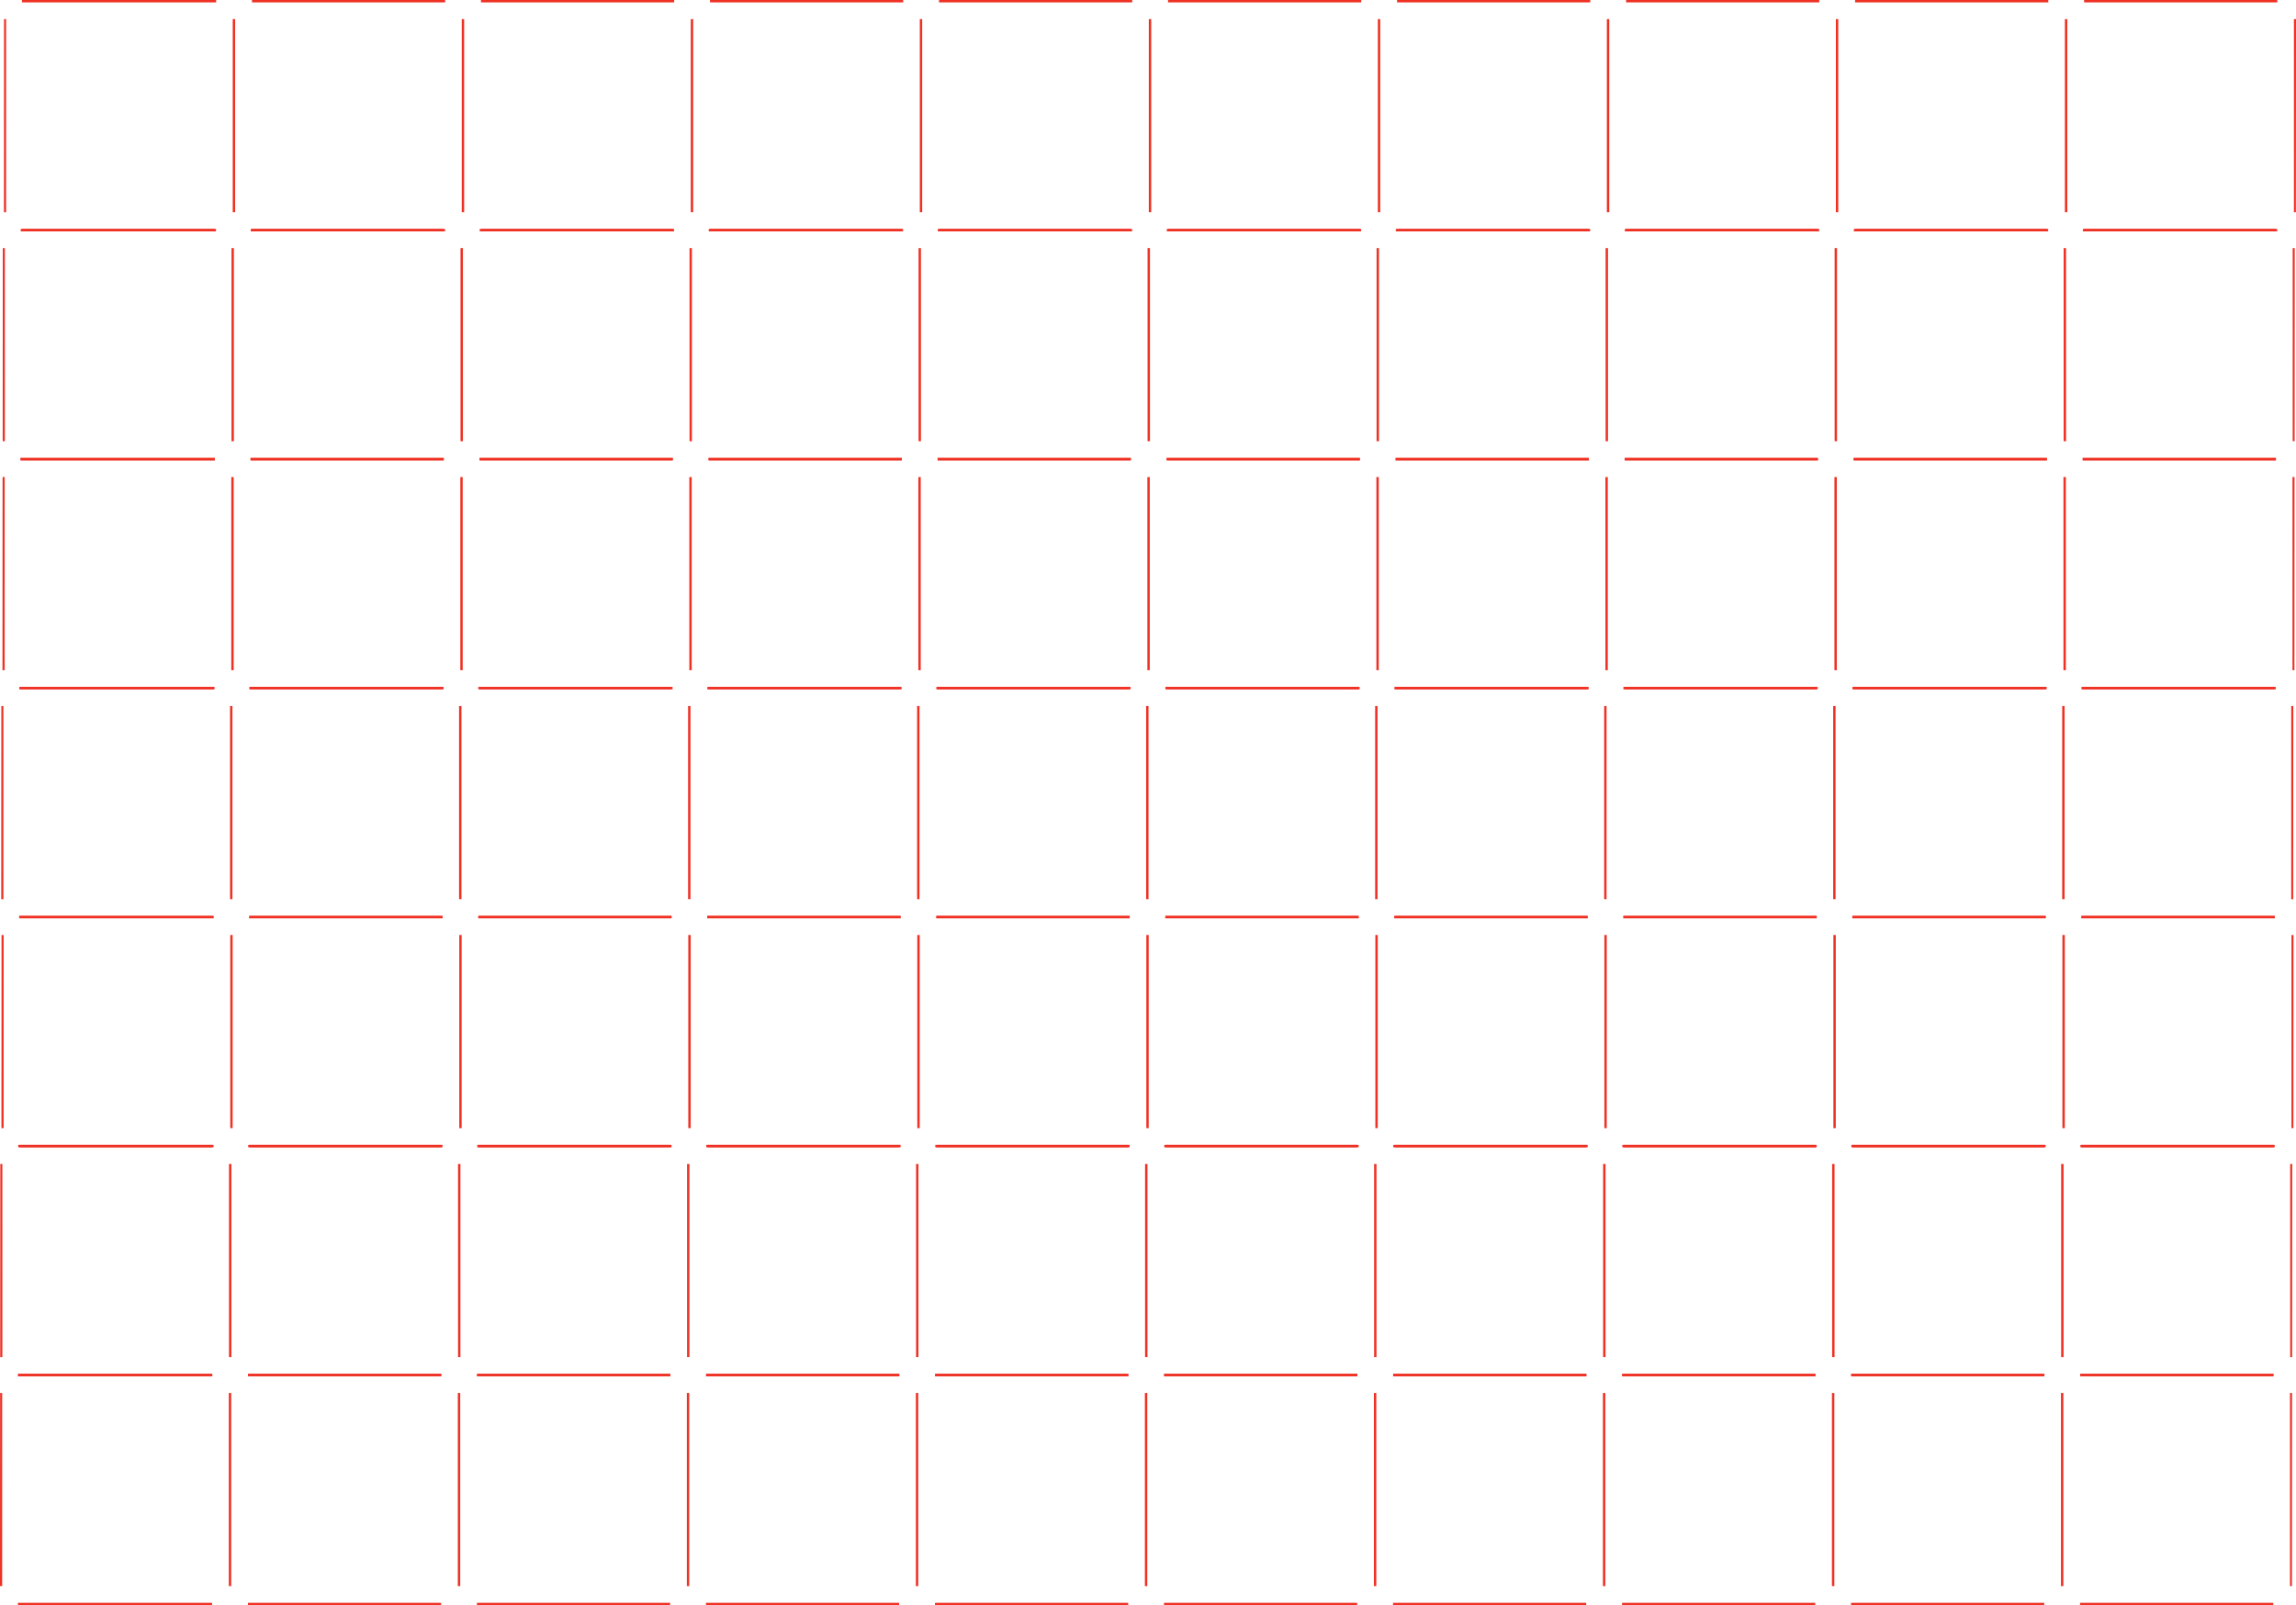 <?xml version="1.0" encoding="UTF-8"?> <svg xmlns="http://www.w3.org/2000/svg" viewBox="0 0 1923.57 1345.13"> <defs> <style>.cls-1{fill:#ef3124;}</style> </defs> <g id="Слой_2" data-name="Слой 2"> <g id="Слой_1-2" data-name="Слой 1"> <rect class="cls-1" x="977.53" y="191.88" width="161.86" height="2"></rect> <rect class="cls-1" x="1153.3" y="207.89" width="2" height="161.86"></rect> <rect class="cls-1" x="961.43" y="207.89" width="2" height="161.86"></rect> <rect class="cls-1" x="785.65" y="191.88" width="161.86" height="2"></rect> <rect class="cls-1" x="401.91" y="191.88" width="161.86" height="2"></rect> <rect class="cls-1" x="1169.4" y="191.88" width="161.86" height="2"></rect> <rect class="cls-1" x="769.56" y="207.89" width="2" height="161.86"></rect> <rect class="cls-1" x="593.78" y="191.88" width="161.86" height="2"></rect> <rect class="cls-1" x="1728.91" y="207.89" width="2" height="161.86"></rect> <rect class="cls-1" x="17.26" y="383.75" width="162.69" height="2"></rect> <rect class="cls-1" x="1745.01" y="191.88" width="161.86" height="2"></rect> <rect class="cls-1" x="1553.14" y="191.88" width="161.86" height="2"></rect> <rect class="cls-1" x="1361.27" y="191.88" width="161.86" height="2"></rect> <rect class="cls-1" x="1537.04" y="207.89" width="2" height="161.86"></rect> <rect class="cls-1" x="1345.17" y="207.89" width="2" height="161.86"></rect> <rect class="cls-1" x="577.69" y="207.89" width="2" height="161.86"></rect> <rect class="cls-1" x="1361.18" y="383.75" width="161.86" height="2"></rect> <rect class="cls-1" x="1169.31" y="383.75" width="161.86" height="2"></rect> <rect class="cls-1" x="1553.05" y="383.75" width="161.86" height="2"></rect> <polygon class="cls-1" points="2.25 369.75 4.08 369.75 4.08 207.89 2.34 207.89 2.25 369.75"></polygon> <polygon class="cls-1" points="1922.52 207.89 1920.79 207.89 1920.79 369.75 1922.43 369.75 1922.52 207.89"></polygon> <rect class="cls-1" x="977.44" y="383.75" width="161.86" height="2"></rect> <rect class="cls-1" x="1744.92" y="383.75" width="161.86" height="2"></rect> <rect class="cls-1" x="209.95" y="383.75" width="161.86" height="2"></rect> <rect class="cls-1" x="193.95" y="207.89" width="2" height="161.86"></rect> <rect class="cls-1" x="210.04" y="191.88" width="161.86" height="2"></rect> <rect class="cls-1" x="17.35" y="191.88" width="162.69" height="2"></rect> <rect class="cls-1" x="785.57" y="383.75" width="161.86" height="2"></rect> <rect class="cls-1" x="385.82" y="207.89" width="2" height="161.86"></rect> <rect class="cls-1" x="593.69" y="383.75" width="161.86" height="2"></rect> <rect class="cls-1" x="401.82" y="383.75" width="161.86" height="2"></rect> <rect class="cls-1" x="978.57" width="161.86" height="2"></rect> <rect class="cls-1" x="1154.35" y="16" width="2" height="161.86"></rect> <rect class="cls-1" x="962.48" y="16" width="2" height="161.86"></rect> <rect class="cls-1" x="786.7" width="161.86" height="2"></rect> <rect class="cls-1" x="402.96" width="161.86" height="2"></rect> <rect class="cls-1" x="1170.44" width="161.86" height="2"></rect> <rect class="cls-1" x="770.61" y="16" width="2" height="161.86"></rect> <rect class="cls-1" x="594.83" width="161.86" height="2"></rect> <rect class="cls-1" x="1729.96" y="16" width="2" height="161.86"></rect> <rect class="cls-1" x="18.3" y="191.87" width="162.69" height="2"></rect> <rect class="cls-1" x="1746.05" width="161.86" height="2"></rect> <rect class="cls-1" x="1554.18" width="161.86" height="2"></rect> <rect class="cls-1" x="1362.31" width="161.86" height="2"></rect> <rect class="cls-1" x="1538.09" y="16" width="2" height="161.86"></rect> <rect class="cls-1" x="1346.22" y="16" width="2" height="161.86"></rect> <rect class="cls-1" x="578.73" y="16" width="2" height="161.86"></rect> <rect class="cls-1" x="1362.22" y="191.87" width="161.86" height="2"></rect> <rect class="cls-1" x="1170.35" y="191.87" width="161.86" height="2"></rect> <rect class="cls-1" x="1554.09" y="191.87" width="161.86" height="2"></rect> <polygon class="cls-1" points="3.3 177.87 5.12 177.87 5.12 16 3.39 16 3.3 177.87"></polygon> <polygon class="cls-1" points="1923.57 16 1921.83 16 1921.83 177.87 1923.48 177.87 1923.57 16"></polygon> <rect class="cls-1" x="978.48" y="191.87" width="161.86" height="2"></rect> <rect class="cls-1" x="1745.96" y="191.87" width="161.86" height="2"></rect> <rect class="cls-1" x="211" y="191.87" width="161.86" height="2"></rect> <rect class="cls-1" x="194.99" y="16" width="2" height="161.86"></rect> <rect class="cls-1" x="211.09" width="161.86" height="2"></rect> <rect class="cls-1" x="18.39" width="162.69" height="2"></rect> <rect class="cls-1" x="786.61" y="191.87" width="161.86" height="2"></rect> <rect class="cls-1" x="386.86" y="16" width="2" height="161.86"></rect> <rect class="cls-1" x="594.74" y="191.87" width="161.86" height="2"></rect> <rect class="cls-1" x="402.87" y="191.87" width="161.86" height="2"></rect> <rect class="cls-1" x="976.31" y="575.63" width="161.86" height="2"></rect> <rect class="cls-1" x="1152.09" y="591.64" width="2" height="161.86"></rect> <rect class="cls-1" x="960.22" y="591.64" width="2" height="161.86"></rect> <rect class="cls-1" x="784.44" y="575.63" width="161.86" height="2"></rect> <rect class="cls-1" x="400.7" y="575.63" width="161.86" height="2"></rect> <rect class="cls-1" x="1168.18" y="575.63" width="161.86" height="2"></rect> <rect class="cls-1" x="768.35" y="591.64" width="2" height="161.86"></rect> <rect class="cls-1" x="592.57" y="575.63" width="161.86" height="2"></rect> <rect class="cls-1" x="1727.7" y="591.64" width="2" height="161.86"></rect> <rect class="cls-1" x="16.04" y="767.5" width="162.69" height="2"></rect> <rect class="cls-1" x="1743.8" y="575.63" width="161.86" height="2"></rect> <rect class="cls-1" x="1551.92" y="575.63" width="161.86" height="2"></rect> <rect class="cls-1" x="1360.05" y="575.63" width="161.86" height="2"></rect> <rect class="cls-1" x="1535.83" y="591.64" width="2" height="161.86"></rect> <rect class="cls-1" x="1343.96" y="591.64" width="2" height="161.86"></rect> <rect class="cls-1" x="576.48" y="591.64" width="2" height="161.86"></rect> <rect class="cls-1" x="1359.96" y="767.5" width="161.86" height="2"></rect> <rect class="cls-1" x="1168.09" y="767.5" width="161.86" height="2"></rect> <rect class="cls-1" x="1551.83" y="767.5" width="161.86" height="2"></rect> <polygon class="cls-1" points="1.04 753.5 2.86 753.5 2.86 591.64 1.13 591.64 1.04 753.5"></polygon> <polygon class="cls-1" points="1921.31 591.64 1919.57 591.64 1919.57 753.5 1921.22 753.5 1921.31 591.64"></polygon> <rect class="cls-1" x="976.22" y="767.5" width="161.86" height="2"></rect> <rect class="cls-1" x="1743.71" y="767.5" width="161.86" height="2"></rect> <rect class="cls-1" x="208.74" y="767.5" width="161.86" height="2"></rect> <rect class="cls-1" x="192.74" y="591.64" width="2" height="161.86"></rect> <rect class="cls-1" x="208.83" y="575.63" width="161.86" height="2"></rect> <rect class="cls-1" x="16.13" y="575.63" width="162.69" height="2"></rect> <rect class="cls-1" x="784.35" y="767.5" width="161.86" height="2"></rect> <rect class="cls-1" x="384.61" y="591.64" width="2" height="161.86"></rect> <rect class="cls-1" x="592.48" y="767.5" width="161.86" height="2"></rect> <rect class="cls-1" x="400.61" y="767.5" width="161.86" height="2"></rect> <rect class="cls-1" x="977.36" y="383.75" width="161.86" height="2"></rect> <rect class="cls-1" x="1153.13" y="399.76" width="2" height="161.86"></rect> <rect class="cls-1" x="961.26" y="399.76" width="2" height="161.86"></rect> <rect class="cls-1" x="785.49" y="383.75" width="161.86" height="2"></rect> <rect class="cls-1" x="401.75" y="383.75" width="161.86" height="2"></rect> <rect class="cls-1" x="1169.23" y="383.75" width="161.86" height="2"></rect> <rect class="cls-1" x="769.39" y="399.76" width="2" height="161.86"></rect> <rect class="cls-1" x="593.62" y="383.75" width="161.86" height="2"></rect> <rect class="cls-1" x="1728.75" y="399.76" width="2" height="161.86"></rect> <rect class="cls-1" x="17.09" y="575.62" width="162.69" height="2"></rect> <rect class="cls-1" x="1744.84" y="383.75" width="161.86" height="2"></rect> <rect class="cls-1" x="1552.97" y="383.75" width="161.86" height="2"></rect> <rect class="cls-1" x="1361.1" y="383.75" width="161.86" height="2"></rect> <rect class="cls-1" x="1536.88" y="399.76" width="2" height="161.86"></rect> <rect class="cls-1" x="1345" y="399.76" width="2" height="161.86"></rect> <rect class="cls-1" x="577.52" y="399.76" width="2" height="161.86"></rect> <rect class="cls-1" x="1361.01" y="575.62" width="161.86" height="2"></rect> <rect class="cls-1" x="1169.14" y="575.62" width="161.86" height="2"></rect> <rect class="cls-1" x="1552.88" y="575.62" width="161.86" height="2"></rect> <polygon class="cls-1" points="2.08 561.62 3.91 561.62 3.91 399.76 2.17 399.76 2.08 561.62"></polygon> <polygon class="cls-1" points="1922.35 399.76 1920.62 399.76 1920.62 561.62 1922.26 561.62 1922.35 399.76"></polygon> <rect class="cls-1" x="977.27" y="575.62" width="161.86" height="2"></rect> <rect class="cls-1" x="1744.75" y="575.62" width="161.86" height="2"></rect> <rect class="cls-1" x="209.79" y="575.62" width="161.86" height="2"></rect> <rect class="cls-1" x="193.78" y="399.76" width="2" height="161.86"></rect> <rect class="cls-1" x="209.87" y="383.75" width="161.86" height="2"></rect> <rect class="cls-1" x="17.18" y="383.75" width="162.69" height="2"></rect> <rect class="cls-1" x="785.4" y="575.62" width="161.86" height="2"></rect> <rect class="cls-1" x="385.65" y="399.76" width="2" height="161.86"></rect> <rect class="cls-1" x="593.53" y="575.62" width="161.86" height="2"></rect> <rect class="cls-1" x="401.66" y="575.62" width="161.86" height="2"></rect> <rect class="cls-1" x="975.44" y="959.39" width="161.86" height="2"></rect> <rect class="cls-1" x="1151.22" y="975.39" width="2" height="161.86"></rect> <rect class="cls-1" x="959.35" y="975.39" width="2" height="161.86"></rect> <rect class="cls-1" x="783.57" y="959.39" width="161.86" height="2"></rect> <rect class="cls-1" x="399.83" y="959.39" width="161.86" height="2"></rect> <rect class="cls-1" x="1167.31" y="959.39" width="161.86" height="2"></rect> <rect class="cls-1" x="767.48" y="975.39" width="2" height="161.86"></rect> <rect class="cls-1" x="591.7" y="959.39" width="161.86" height="2"></rect> <rect class="cls-1" x="1726.83" y="975.39" width="2" height="161.86"></rect> <rect class="cls-1" x="15.17" y="1151.26" width="162.69" height="2"></rect> <rect class="cls-1" x="1742.92" y="959.39" width="161.86" height="2"></rect> <rect class="cls-1" x="1551.05" y="959.39" width="161.86" height="2"></rect> <rect class="cls-1" x="1359.18" y="959.39" width="161.86" height="2"></rect> <rect class="cls-1" x="1534.96" y="975.39" width="2" height="161.86"></rect> <rect class="cls-1" x="1343.09" y="975.39" width="2" height="161.86"></rect> <rect class="cls-1" x="575.61" y="975.39" width="2" height="161.86"></rect> <rect class="cls-1" x="1359.09" y="1151.26" width="161.86" height="2"></rect> <rect class="cls-1" x="1167.22" y="1151.26" width="161.86" height="2"></rect> <rect class="cls-1" x="1550.96" y="1151.26" width="161.86" height="2"></rect> <polygon class="cls-1" points="0.17 1137.25 1.99 1137.25 1.99 975.39 0.26 975.39 0.17 1137.25"></polygon> <polygon class="cls-1" points="1920.44 975.39 1918.7 975.39 1918.7 1137.25 1920.35 1137.25 1920.44 975.39"></polygon> <rect class="cls-1" x="975.35" y="1151.26" width="161.86" height="2"></rect> <rect class="cls-1" x="1742.84" y="1151.26" width="161.86" height="2"></rect> <rect class="cls-1" x="207.87" y="1151.26" width="161.86" height="2"></rect> <rect class="cls-1" x="191.86" y="975.39" width="2" height="161.86"></rect> <rect class="cls-1" x="207.96" y="959.39" width="161.86" height="2"></rect> <rect class="cls-1" x="15.26" y="959.39" width="162.69" height="2"></rect> <rect class="cls-1" x="783.48" y="1151.26" width="161.86" height="2"></rect> <rect class="cls-1" x="383.74" y="975.39" width="2" height="161.86"></rect> <rect class="cls-1" x="591.61" y="1151.26" width="161.86" height="2"></rect> <rect class="cls-1" x="399.74" y="1151.26" width="161.86" height="2"></rect> <rect class="cls-1" x="976.49" y="767.5" width="161.86" height="2"></rect> <rect class="cls-1" x="1152.26" y="783.51" width="2" height="161.86"></rect> <rect class="cls-1" x="960.39" y="783.51" width="2" height="161.86"></rect> <rect class="cls-1" x="784.62" y="767.5" width="161.86" height="2"></rect> <rect class="cls-1" x="400.87" y="767.5" width="161.86" height="2"></rect> <rect class="cls-1" x="1168.36" y="767.5" width="161.86" height="2"></rect> <rect class="cls-1" x="768.52" y="783.51" width="2" height="161.86"></rect> <rect class="cls-1" x="592.75" y="767.5" width="161.86" height="2"></rect> <rect class="cls-1" x="1727.88" y="783.51" width="2" height="161.86"></rect> <rect class="cls-1" x="16.22" y="959.38" width="162.69" height="2"></rect> <rect class="cls-1" x="1743.97" y="767.5" width="161.86" height="2"></rect> <rect class="cls-1" x="1552.1" y="767.5" width="161.86" height="2"></rect> <rect class="cls-1" x="1360.23" y="767.5" width="161.86" height="2"></rect> <rect class="cls-1" x="1536" y="783.51" width="2" height="161.86"></rect> <rect class="cls-1" x="1344.13" y="783.51" width="2" height="161.86"></rect> <rect class="cls-1" x="576.65" y="783.51" width="2" height="161.86"></rect> <rect class="cls-1" x="1360.14" y="959.38" width="161.86" height="2"></rect> <rect class="cls-1" x="1168.27" y="959.38" width="161.86" height="2"></rect> <rect class="cls-1" x="1552.01" y="959.38" width="161.86" height="2"></rect> <polygon class="cls-1" points="1.21 945.37 3.04 945.37 3.04 783.51 1.3 783.51 1.21 945.37"></polygon> <polygon class="cls-1" points="1921.48 783.51 1919.75 783.51 1919.75 945.37 1921.39 945.37 1921.48 783.51"></polygon> <rect class="cls-1" x="976.4" y="959.38" width="161.86" height="2"></rect> <rect class="cls-1" x="1743.88" y="959.38" width="161.86" height="2"></rect> <rect class="cls-1" x="208.91" y="959.38" width="161.86" height="2"></rect> <rect class="cls-1" x="192.91" y="783.51" width="2" height="161.86"></rect> <rect class="cls-1" x="209" y="767.5" width="161.86" height="2"></rect> <rect class="cls-1" x="16.31" y="767.5" width="162.69" height="2"></rect> <rect class="cls-1" x="784.53" y="959.38" width="161.86" height="2"></rect> <rect class="cls-1" x="384.78" y="783.51" width="2" height="161.86"></rect> <rect class="cls-1" x="592.66" y="959.38" width="161.86" height="2"></rect> <rect class="cls-1" x="400.79" y="959.38" width="161.86" height="2"></rect> <rect class="cls-1" x="975.27" y="1151.26" width="161.86" height="2"></rect> <rect class="cls-1" x="1151.05" y="1167.26" width="2" height="161.86"></rect> <rect class="cls-1" x="959.18" y="1167.26" width="2" height="161.86"></rect> <rect class="cls-1" x="783.4" y="1151.26" width="161.86" height="2"></rect> <rect class="cls-1" x="399.66" y="1151.26" width="161.86" height="2"></rect> <rect class="cls-1" x="1167.14" y="1151.26" width="161.86" height="2"></rect> <rect class="cls-1" x="767.31" y="1167.26" width="2" height="161.86"></rect> <rect class="cls-1" x="591.53" y="1151.26" width="161.86" height="2"></rect> <rect class="cls-1" x="1726.66" y="1167.26" width="2" height="161.86"></rect> <rect class="cls-1" x="15" y="1343.13" width="162.69" height="2"></rect> <rect class="cls-1" x="1742.76" y="1151.26" width="161.86" height="2"></rect> <rect class="cls-1" x="1550.89" y="1151.26" width="161.86" height="2"></rect> <rect class="cls-1" x="1359.02" y="1151.26" width="161.86" height="2"></rect> <rect class="cls-1" x="1534.79" y="1167.26" width="2" height="161.86"></rect> <rect class="cls-1" x="1342.92" y="1167.26" width="2" height="161.86"></rect> <rect class="cls-1" x="575.44" y="1167.26" width="2" height="161.86"></rect> <rect class="cls-1" x="1358.93" y="1343.13" width="161.86" height="2"></rect> <rect class="cls-1" x="1167.05" y="1343.13" width="161.86" height="2"></rect> <rect class="cls-1" x="1550.8" y="1343.13" width="161.86" height="2"></rect> <polygon class="cls-1" points="0 1329.12 1.82 1329.12 1.82 1167.26 0.09 1167.26 0 1329.12"></polygon> <polygon class="cls-1" points="1920.27 1167.26 1918.53 1167.26 1918.53 1329.12 1920.18 1329.12 1920.27 1167.26"></polygon> <rect class="cls-1" x="975.18" y="1343.13" width="161.86" height="2"></rect> <rect class="cls-1" x="1742.67" y="1343.13" width="161.86" height="2"></rect> <rect class="cls-1" x="207.7" y="1343.13" width="161.86" height="2"></rect> <rect class="cls-1" x="191.7" y="1167.26" width="2" height="161.86"></rect> <rect class="cls-1" x="207.79" y="1151.26" width="161.86" height="2"></rect> <rect class="cls-1" x="15.09" y="1151.26" width="162.69" height="2"></rect> <rect class="cls-1" x="783.31" y="1343.13" width="161.86" height="2"></rect> <rect class="cls-1" x="383.57" y="1167.26" width="2" height="161.86"></rect> <rect class="cls-1" x="591.44" y="1343.13" width="161.86" height="2"></rect> <rect class="cls-1" x="399.57" y="1343.13" width="161.86" height="2"></rect> </g> </g> </svg> 